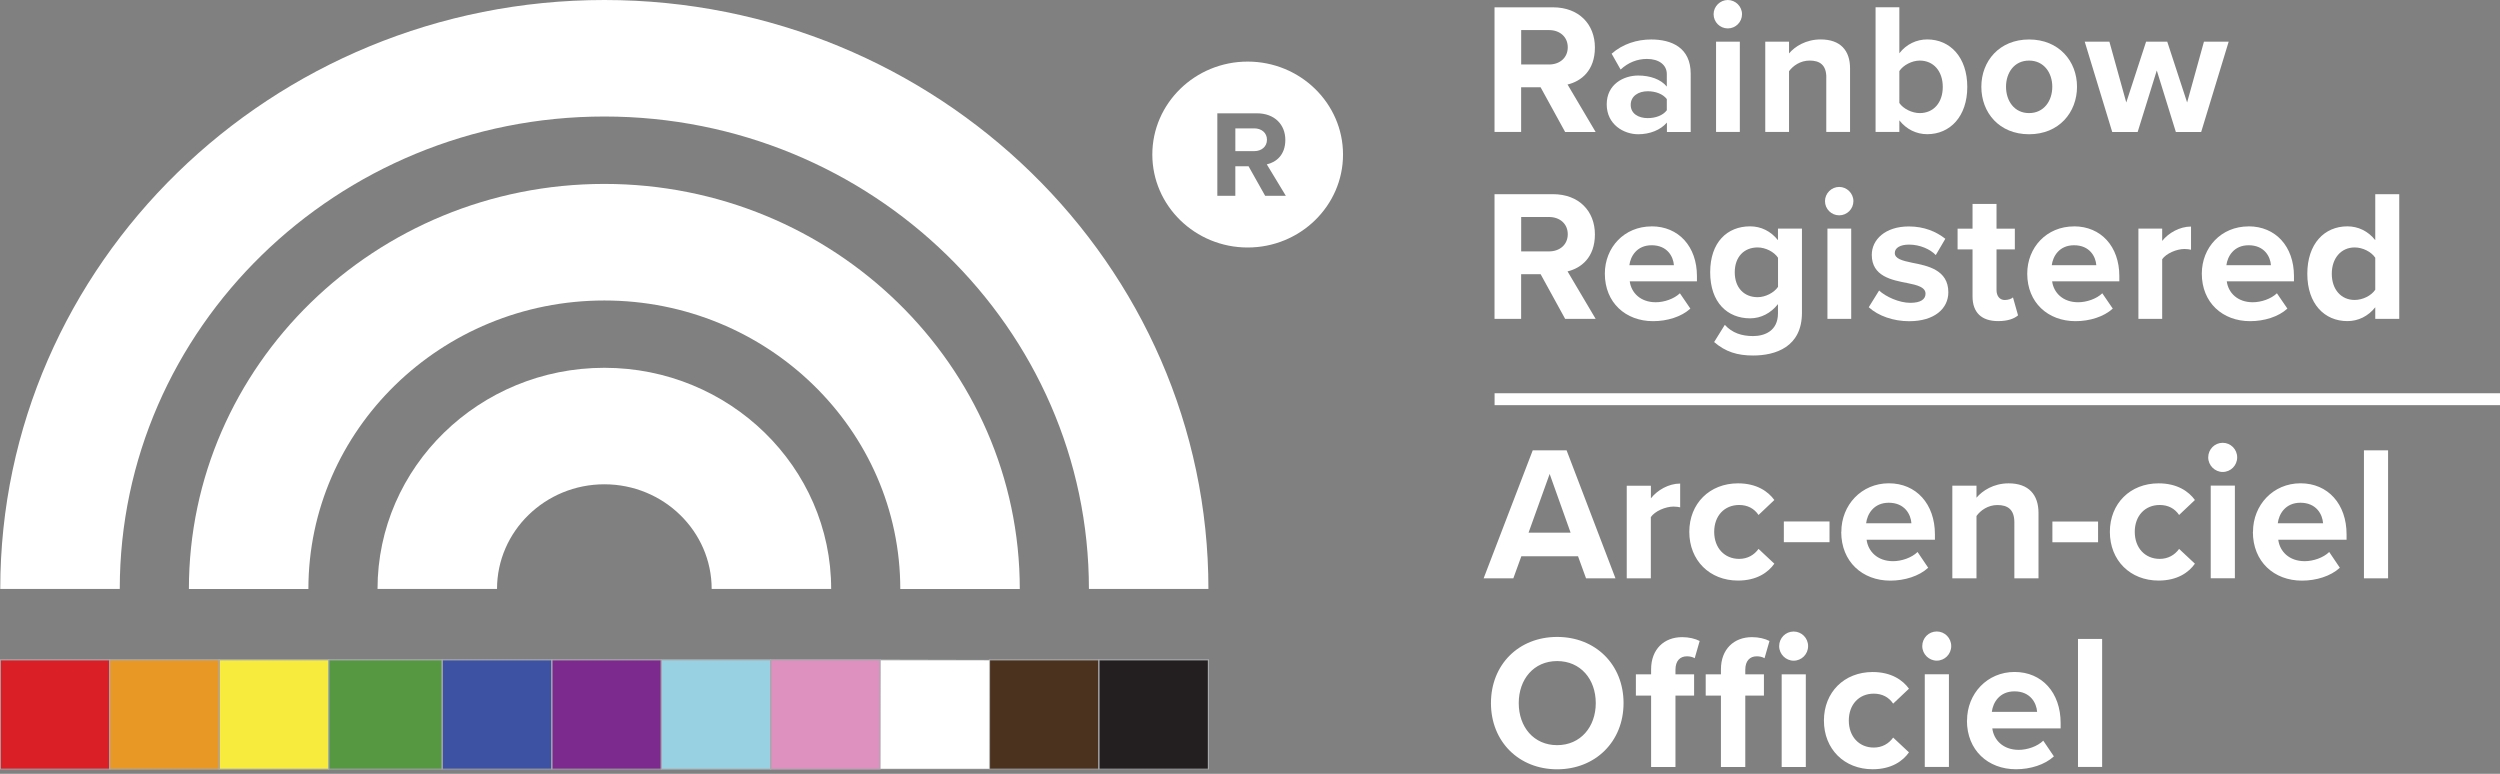 <?xml version="1.0" encoding="UTF-8"?>
<svg xmlns="http://www.w3.org/2000/svg" width="210" height="65" viewBox="0 0 210 65" fill="none">
  <rect x="0" y="0" width="210" height="65" fill="#808080" stroke="none"/>
  <g id="Layer_1" clip-path="url(#clip0_2433_8097)">
    <path id="Vector" d="M130.122 2.527H127.779V5.417H130.122C131.019 5.417 131.692 4.851 131.692 3.972C131.692 3.092 131.015 2.527 130.122 2.527ZM129.413 7.333H127.775V11.084H125.54V0.615H130.449C132.634 0.615 133.972 2.042 133.972 3.99C133.972 5.937 132.809 6.83 131.674 7.099L134.034 11.088H131.472L129.413 7.337V7.333Z" fill="white"></path>
    <path id="Vector_2" d="M140.012 8.324C139.68 7.884 139.052 7.665 138.41 7.665C137.625 7.665 136.979 8.073 136.979 8.809C136.979 9.545 137.625 9.922 138.41 9.922C139.056 9.922 139.684 9.702 140.012 9.262V8.32V8.324ZM140.012 10.303C139.492 10.913 138.599 11.277 137.607 11.277C136.395 11.277 134.964 10.46 134.964 8.764C134.964 7.068 136.395 6.345 137.607 6.345C138.612 6.345 139.509 6.659 140.012 7.274V6.22C140.012 5.452 139.352 4.95 138.347 4.95C137.531 4.95 136.772 5.246 136.131 5.843L135.377 4.51C136.306 3.693 137.499 3.316 138.697 3.316C140.425 3.316 142.018 4.007 142.018 6.188V11.088H140.021V10.303H140.012Z" fill="white"></path>
    <path id="Vector_3" d="M144.149 3.5H146.146V11.084H144.149V3.5ZM143.942 1.194C143.942 0.534 144.494 0 145.136 0C145.778 0 146.33 0.534 146.33 1.194C146.33 1.853 145.796 2.387 145.136 2.387C144.476 2.387 143.942 1.853 143.942 1.194Z" fill="white"></path>
    <path id="Vector_4" d="M153.411 6.502C153.411 5.452 152.859 5.088 152.011 5.088C151.226 5.088 150.611 5.528 150.279 5.981V11.084H148.282V3.5H150.279V4.487C150.768 3.908 151.693 3.312 152.936 3.312C154.605 3.312 155.404 4.254 155.404 5.73V11.084H153.407V6.497L153.411 6.502Z" fill="white"></path>
    <path id="Vector_5" d="M161.259 9.5C162.421 9.5 163.193 8.62 163.193 7.301C163.193 5.982 162.421 5.089 161.259 5.089C160.613 5.089 159.877 5.466 159.545 5.968V8.652C159.877 9.141 160.613 9.5 161.259 9.5ZM157.548 0.61H159.545V4.474C160.141 3.707 160.99 3.312 161.887 3.312C163.821 3.312 165.252 4.819 165.252 7.301C165.252 9.782 163.808 11.272 161.887 11.272C160.976 11.272 160.141 10.864 159.545 10.11V11.084H157.548V0.615V0.61Z" fill="white"></path>
    <path id="Vector_6" d="M172.392 7.288C172.392 6.107 171.683 5.089 170.44 5.089C169.197 5.089 168.506 6.107 168.506 7.288C168.506 8.468 169.197 9.5 170.44 9.5C171.683 9.5 172.392 8.481 172.392 7.288ZM166.433 7.288C166.433 5.138 167.94 3.316 170.444 3.316C172.948 3.316 174.469 5.138 174.469 7.288C174.469 9.437 172.962 11.277 170.444 11.277C167.927 11.277 166.433 9.455 166.433 7.288Z" fill="white"></path>
    <path id="Vector_7" d="M181.17 5.919L179.563 11.088H177.427L175.116 3.5H177.189L178.607 8.607L180.272 3.5H182.049L183.718 8.607L185.132 3.5H187.209L184.898 11.088H182.772L181.17 5.919Z" fill="white"></path>
    <path id="Vector_8" d="M130.122 18.228H127.779V21.117H130.122C131.019 21.117 131.692 20.552 131.692 19.672C131.692 18.793 131.015 18.228 130.122 18.228ZM129.413 23.034H127.775V26.785H125.54V16.311H130.449C132.634 16.311 133.972 17.738 133.972 19.686C133.972 21.633 132.809 22.526 131.674 22.796L134.034 26.785H131.472L129.413 23.034Z" fill="white"></path>
    <path id="Vector_9" d="M136.866 22.279H140.609C140.559 21.557 140.057 20.601 138.737 20.601C137.495 20.601 136.961 21.53 136.866 22.279ZM138.737 19.013C141.004 19.013 142.543 20.709 142.543 23.19V23.63H136.898C137.023 24.586 137.795 25.389 139.083 25.389C139.792 25.389 140.622 25.106 141.111 24.635L141.991 25.923C141.237 26.614 140.039 26.978 138.863 26.978C136.552 26.978 134.807 25.421 134.807 22.988C134.807 20.79 136.427 19.017 138.737 19.017" fill="white"></path>
    <path id="Vector_10" d="M149.354 21.651C149.022 21.149 148.3 20.785 147.64 20.785C146.509 20.785 145.719 21.57 145.719 22.872C145.719 24.173 146.505 24.963 147.64 24.963C148.3 24.963 149.022 24.586 149.354 24.097V21.647V21.651ZM144.885 27.287C145.5 27.965 146.298 28.23 147.259 28.23C148.219 28.23 149.35 27.808 149.35 26.314V25.546C148.753 26.3 147.932 26.74 147.007 26.74C145.105 26.74 143.655 25.407 143.655 22.876C143.655 20.345 145.087 19.013 147.007 19.013C147.918 19.013 148.739 19.408 149.35 20.175V19.201H151.364V26.269C151.364 29.158 149.13 29.863 147.259 29.863C145.953 29.863 144.948 29.562 143.987 28.732L144.885 27.287Z" fill="white"></path>
    <path id="Vector_11" d="M153.505 19.201H155.502V26.785H153.505V19.201ZM153.299 16.895C153.299 16.235 153.851 15.701 154.492 15.701C155.134 15.701 155.686 16.235 155.686 16.895C155.686 17.554 155.152 18.088 154.492 18.088C153.833 18.088 153.299 17.554 153.299 16.895Z" fill="white"></path>
    <path id="Vector_12" d="M157.844 24.402C158.396 24.922 159.527 25.438 160.469 25.438C161.335 25.438 161.744 25.142 161.744 24.671C161.744 24.137 161.084 23.948 160.218 23.778C158.912 23.527 157.229 23.213 157.229 21.409C157.229 20.139 158.347 19.021 160.344 19.021C161.631 19.021 162.655 19.461 163.408 20.058L162.605 21.427C162.147 20.942 161.286 20.547 160.357 20.547C159.635 20.547 159.163 20.812 159.163 21.252C159.163 21.723 159.76 21.893 160.608 22.068C161.914 22.32 163.66 22.665 163.66 24.55C163.66 25.932 162.48 26.982 160.371 26.982C159.051 26.982 157.777 26.542 156.974 25.806L157.84 24.411L157.844 24.402Z" fill="white"></path>
    <path id="Vector_13" d="M165.693 24.905V20.947H164.437V19.206H165.693V17.133H167.708V19.206H169.247V20.947H167.708V24.371C167.708 24.842 167.959 25.201 168.399 25.201C168.699 25.201 168.982 25.093 169.09 24.981L169.516 26.489C169.215 26.753 168.681 26.973 167.847 26.973C166.447 26.973 165.693 26.251 165.693 24.9" fill="white"></path>
    <path id="Vector_14" d="M172.348 22.279H176.09C176.041 21.557 175.538 20.601 174.219 20.601C172.976 20.601 172.442 21.53 172.348 22.279ZM174.219 19.013C176.485 19.013 178.024 20.709 178.024 23.19V23.63H172.379C172.505 24.586 173.277 25.389 174.564 25.389C175.273 25.389 176.108 25.106 176.593 24.635L177.472 25.923C176.718 26.614 175.52 26.978 174.345 26.978C172.034 26.978 170.288 25.421 170.288 22.988C170.288 20.79 171.908 19.017 174.219 19.017" fill="white"></path>
    <path id="Vector_15" d="M179.626 19.201H181.623V20.237C182.157 19.564 183.099 19.03 184.046 19.03V20.978C183.902 20.946 183.714 20.915 183.494 20.915C182.834 20.915 181.955 21.292 181.623 21.776V26.784H179.626V19.201Z" fill="white"></path>
    <path id="Vector_16" d="M187.016 22.279H190.759C190.714 21.557 190.207 20.601 188.887 20.601C187.645 20.601 187.111 21.53 187.016 22.279ZM188.887 19.013C191.154 19.013 192.693 20.709 192.693 23.19V23.63H187.048C187.173 24.586 187.945 25.389 189.233 25.389C189.942 25.389 190.772 25.106 191.261 24.635L192.141 25.923C191.387 26.614 190.189 26.978 189.009 26.978C186.698 26.978 184.952 25.421 184.952 22.988C184.952 20.79 186.572 19.017 188.883 19.017" fill="white"></path>
    <path id="Vector_17" d="M199.522 21.651C199.19 21.149 198.468 20.785 197.79 20.785C196.659 20.785 195.87 21.678 195.87 22.998C195.87 24.317 196.655 25.196 197.79 25.196C198.468 25.196 199.19 24.837 199.522 24.335V21.651ZM199.522 25.811C198.925 26.565 198.091 26.973 197.18 26.973C195.259 26.973 193.814 25.528 193.814 23.002C193.814 20.476 195.246 19.013 197.18 19.013C198.077 19.013 198.925 19.408 199.522 20.175V16.311H201.537V26.785H199.522V25.811Z" fill="white"></path>
    <path id="Vector_18" d="M50.765 0C22.786 0 0.022 22.194 0.022 49.472H10.06C10.06 27.592 28.319 9.787 50.765 9.787C73.21 9.787 91.469 27.588 91.469 49.472H101.507C101.507 22.194 78.743 0 50.765 0Z" fill="white"></path>
    <path id="Vector_19" d="M50.765 15.449C31.523 15.449 15.867 30.71 15.867 49.476H25.905C25.905 36.113 37.056 25.241 50.765 25.241C64.473 25.241 75.624 36.113 75.624 49.476H85.662C85.662 30.715 70.006 15.449 50.765 15.449Z" fill="white"></path>
    <path id="Vector_20" d="M50.765 30.895C40.26 30.895 31.712 39.227 31.712 49.472H41.75C41.75 44.626 45.793 40.681 50.765 40.681C55.737 40.681 59.78 44.626 59.78 49.472H69.818C69.818 39.227 61.27 30.895 50.765 30.895Z" fill="white"></path>
    <path id="Vector_21" d="M106.272 16.446L104.877 13.964H103.768V16.446H102.256V9.518H105.581C107.062 9.518 107.968 10.464 107.968 11.752C107.968 13.04 107.178 13.632 106.411 13.807L108.009 16.446H106.272ZM104.805 5.174C100.389 5.174 96.795 8.678 96.795 12.982C96.795 17.285 100.389 20.79 104.805 20.79C109.22 20.79 112.814 17.285 112.814 12.982C112.814 8.678 109.22 5.174 104.805 5.174Z" fill="white"></path>
    <path id="Vector_22" d="M105.357 10.783H103.769V12.695H105.357C105.963 12.695 106.425 12.322 106.425 11.739C106.425 11.156 105.967 10.783 105.357 10.783Z" fill="white"></path>
    <path id="Vector_23" d="M9.217 55.422H0.022V64.616H9.217V55.422Z" fill="#DA1F26" stroke="#A7A9AC" stroke-width="0.1" stroke-miterlimit="10"></path>
    <path id="Vector_24" d="M92.313 55.422H83.118V64.616H92.313V55.422Z" fill="#4B321E" stroke="#A7A9AC" stroke-width="0.1" stroke-miterlimit="10"></path>
    <path id="Vector_25" d="M73.928 55.422H64.733V64.616H73.928V55.422Z" fill="#DE90BE" stroke="#A7A9AC" stroke-width="0.1" stroke-miterlimit="10"></path>
    <path id="Vector_26" d="M64.734 55.422H55.539V64.616H64.734V55.422Z" fill="#98D1E1" stroke="#A7A9AC" stroke-width="0.1" stroke-miterlimit="10"></path>
    <path id="Vector_27" d="M55.539 55.422H46.345V64.616H55.539V55.422Z" fill="#7D2A8E" stroke="#A7A9AC" stroke-width="0.1" stroke-miterlimit="10"></path>
    <path id="Vector_28" d="M37.15 55.422H27.605V64.616H37.15V55.422Z" fill="#569842" stroke="#A7A9AC" stroke-width="0.1" stroke-miterlimit="10"></path>
    <path id="Vector_29" d="M46.345 55.422H37.15V64.616H46.345V55.422Z" fill="#3E52A3" stroke="#A7A9AC" stroke-width="0.1" stroke-miterlimit="10"></path>
    <path id="Vector_30" d="M27.606 55.422H18.411V64.616H27.606V55.422Z" fill="#F7EC3E" stroke="#A7A9AC" stroke-width="0.1" stroke-miterlimit="10"></path>
    <path id="Vector_31" d="M18.411 55.422H9.217V64.616H18.411V55.422Z" fill="#E89824" stroke="#A7A9AC" stroke-width="0.1" stroke-miterlimit="10"></path>
    <path id="Vector_32" d="M101.507 55.422H92.312V64.616H101.507V55.422Z" fill="#231F20" stroke="#A7A9AC" stroke-width="0.1" stroke-miterlimit="10"></path>
    <path id="Vector_33" d="M73.924 64.594L73.946 55.422L83.118 55.444L83.096 64.594H73.924Z" fill="white"></path>
    <path id="Vector_34" d="M83.073 55.467V64.571H73.969V55.467H83.073ZM83.118 55.422H73.924V64.616H83.118V55.422Z" fill="#A7A9AC"></path>
    <path id="Vector_35" d="M174.551 64.424H176.579V53.672H174.551V64.424ZM169.216 58.074C170.557 58.074 171.069 59.057 171.118 59.797H167.313C167.407 59.026 167.95 58.074 169.216 58.074ZM165.222 60.524C165.222 63.024 166.994 64.617 169.346 64.617C170.544 64.617 171.76 64.244 172.527 63.535L171.634 62.216C171.141 62.701 170.292 62.988 169.575 62.988C168.264 62.988 167.479 62.167 167.353 61.184H173.093V60.731C173.093 58.182 171.526 56.445 169.225 56.445C166.923 56.445 165.231 58.267 165.231 60.524M161.681 64.424H163.71V56.638H161.681V64.424ZM162.687 55.494C163.36 55.494 163.903 54.947 163.903 54.269C163.903 53.591 163.36 53.044 162.687 53.044C162.013 53.044 161.47 53.591 161.47 54.269C161.47 54.947 162.031 55.494 162.687 55.494ZM153.209 60.524C153.209 62.925 154.919 64.617 157.302 64.617C158.886 64.617 159.842 63.926 160.353 63.199L159.025 61.956C158.657 62.472 158.096 62.795 157.396 62.795C156.167 62.795 155.3 61.875 155.3 60.524C155.3 59.174 156.162 58.267 157.396 58.267C158.101 58.267 158.657 58.559 159.025 59.106L160.353 57.85C159.842 57.141 158.881 56.45 157.302 56.45C154.919 56.45 153.209 58.142 153.209 60.529M149.66 64.428H151.688V56.643H149.66V64.428ZM150.665 55.498C151.338 55.498 151.881 54.951 151.881 54.273C151.881 53.596 151.338 53.048 150.665 53.048C149.992 53.048 149.449 53.596 149.449 54.273C149.449 54.951 150.01 55.498 150.665 55.498ZM144.558 64.428H146.604V58.433H148.17V56.643H146.604V56.257C146.604 55.516 146.986 55.13 147.564 55.13C147.802 55.13 148.045 55.18 148.22 55.292L148.637 53.843C148.269 53.65 147.744 53.52 147.165 53.52C145.648 53.52 144.558 54.534 144.558 56.225V56.643H143.279V58.433H144.558V64.428ZM138.693 64.428H140.739V58.433H142.305V56.643H140.739V56.257C140.739 55.516 141.121 55.13 141.7 55.13C141.937 55.13 142.18 55.18 142.355 55.292L142.772 53.843C142.404 53.65 141.879 53.52 141.3 53.52C139.783 53.52 138.693 54.534 138.693 56.225V56.643H137.414V58.433H138.693V64.428ZM134.044 59.061C134.044 61.058 132.765 62.593 130.8 62.593C128.835 62.593 127.574 61.063 127.574 59.061C127.574 57.06 128.835 55.53 130.8 55.53C132.765 55.53 134.044 57.047 134.044 59.061ZM125.24 59.061C125.24 62.301 127.592 64.621 130.8 64.621C134.008 64.621 136.378 62.301 136.378 59.061C136.378 55.822 134.026 53.502 130.8 53.502C127.574 53.502 125.24 55.822 125.24 59.061Z" fill="white"></path>
    <path id="Vector_36" d="M198.571 48.58H200.599V37.828H198.571V48.58ZM193.235 42.23C194.577 42.23 195.089 43.213 195.138 43.953H191.333C191.427 43.181 191.97 42.23 193.235 42.23ZM189.242 44.68C189.242 47.179 191.014 48.773 193.366 48.773C194.564 48.773 195.78 48.4 196.547 47.691L195.654 46.367C195.16 46.852 194.312 47.139 193.594 47.139C192.284 47.139 191.499 46.318 191.373 45.335H197.112V44.882C197.112 42.338 195.546 40.597 193.244 40.597C190.942 40.597 189.251 42.419 189.251 44.676M185.701 48.575H187.73V40.79H185.701V48.575ZM186.706 39.645C187.38 39.645 187.923 39.098 187.923 38.42C187.923 37.743 187.38 37.195 186.706 37.195C186.033 37.195 185.49 37.743 185.49 38.42C185.49 39.098 186.051 39.645 186.706 39.645ZM177.229 44.676C177.229 47.076 178.939 48.768 181.322 48.768C182.906 48.768 183.862 48.077 184.373 47.35L183.045 46.107C182.677 46.623 182.116 46.946 181.416 46.946C180.186 46.946 179.32 46.026 179.32 44.676C179.32 43.325 180.182 42.419 181.416 42.419C182.12 42.419 182.677 42.71 183.045 43.258L184.373 42.001C183.862 41.292 182.901 40.601 181.322 40.601C178.939 40.601 177.229 42.293 177.229 44.68M172.401 45.551H176.238V43.81H172.401V45.551ZM169.206 48.58H171.234V43.083C171.234 41.566 170.418 40.601 168.726 40.601C167.465 40.601 166.523 41.216 166.025 41.808V40.794H163.996V48.58H166.025V43.343C166.361 42.876 166.985 42.423 167.784 42.423C168.645 42.423 169.206 42.795 169.206 43.872V48.58ZM158.656 42.23C159.998 42.23 160.51 43.213 160.559 43.953H156.754C156.848 43.181 157.391 42.23 158.656 42.23ZM154.663 44.68C154.663 47.179 156.435 48.773 158.787 48.773C159.985 48.773 161.201 48.4 161.968 47.691L161.075 46.367C160.582 46.852 159.733 47.139 159.015 47.139C157.705 47.139 156.92 46.318 156.794 45.335H162.533V44.882C162.533 42.338 160.967 40.597 158.665 40.597C156.363 40.597 154.672 42.419 154.672 44.676M149.843 45.546H153.68V43.805H149.843V45.546ZM141.901 44.676C141.901 47.076 143.611 48.768 145.993 48.768C147.577 48.768 148.533 48.077 149.045 47.35L147.717 46.107C147.349 46.623 146.788 46.946 146.088 46.946C144.858 46.946 143.992 46.026 143.992 44.676C143.992 43.325 144.854 42.419 146.088 42.419C146.792 42.419 147.349 42.71 147.717 43.258L149.045 42.001C148.533 41.292 147.573 40.601 145.993 40.601C143.611 40.601 141.901 42.293 141.901 44.68M136.642 48.58H138.67V43.437C139.007 42.939 139.9 42.553 140.573 42.553C140.797 42.553 140.99 42.584 141.134 42.616V40.619C140.173 40.619 139.218 41.167 138.675 41.862V40.799H136.646V48.584L136.642 48.58ZM130.171 39.811L131.93 44.743H128.399L130.171 39.811ZM133.223 48.58H135.7L131.594 37.828H128.749L124.625 48.58H127.12L127.793 46.726H132.554L133.227 48.58H133.223Z" fill="white"></path>
    <path id="Vector_37" d="M125.545 33.533H210" stroke="white" stroke-miterlimit="10"></path>
  </g>
  <defs>
    <clipPath id="clip0_2433_8097">
      <rect width="210" height="64.639" fill="white"></rect>
    </clipPath>
  </defs>
</svg>